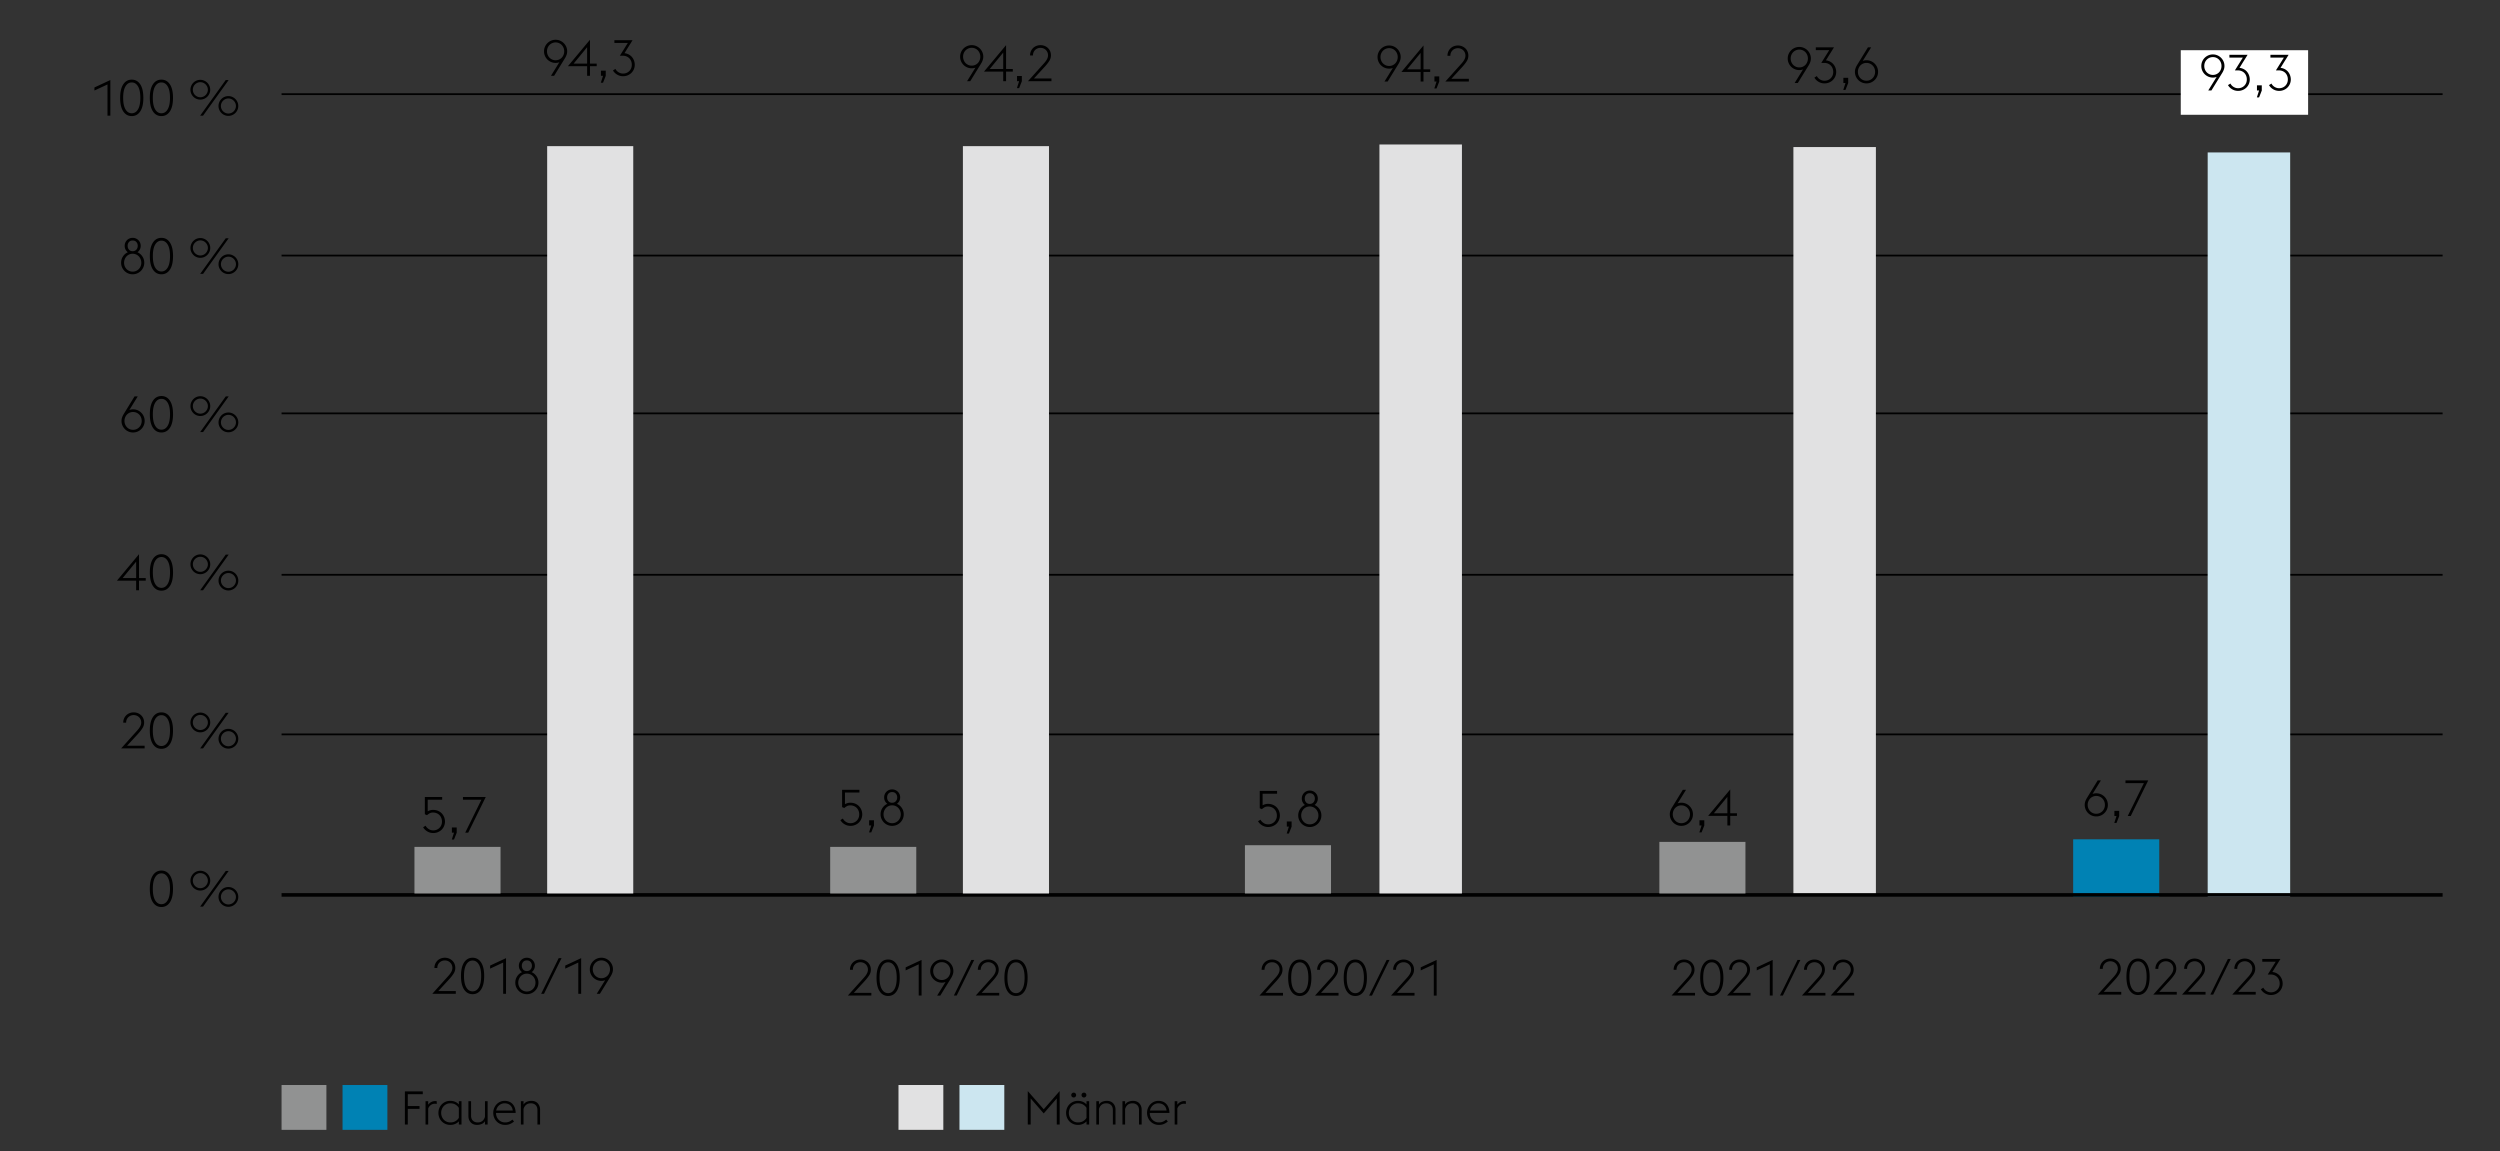 <svg xmlns="http://www.w3.org/2000/svg" width="1394" height="642" viewBox="0 0 1394 642"><rect x="0" y="0" width="1394" height="642" fill="#333333" stroke="none"/><path fill="none" stroke="#000" d="M157 409.5h1205M157 320.5h1205M157 230.5h1205M157 142.5h1205M157 52.5h1205"/><path fill="#cce6f0" d="M1231 85h46v415h-46z"/><path fill="#0082b4" d="M1156 468h48v32h-48z"/><path fill="none" stroke="#000" stroke-width="2" d="M157 499h1205"/><path d="M1178.606 544.683c.765-.84 1.34-1.629 1.722-2.366.383-.737.574-1.46.574-2.17a4.097 4.097 0 00-1.232-2.982 4.017 4.017 0 00-1.33-.854 4.371 4.371 0 00-1.638-.308c-.579 0-1.125.102-1.638.308-.513.205-.957.49-1.33.854a4.097 4.097 0 00-1.232 2.982v.084h-1.624c0-.84.154-1.615.462-2.324a5.601 5.601 0 011.246-1.82 5.586 5.586 0 011.848-1.176c.71-.28 1.465-.42 2.268-.42s1.559.14 2.268.42c.71.28 1.33.672 1.862 1.176a5.385 5.385 0 011.246 1.792c.298.69.448 1.456.448 2.296a5.71 5.71 0 01-.881 3.052c-.59.952-1.397 1.997-2.423 3.136l-6.188 6.72h9.772v1.512h-13.104l8.904-9.912zM1192.163 554.819c-1.997 0-3.574-.873-4.731-2.618-1.159-1.745-1.737-4.26-1.737-7.546 0-3.285.578-5.8 1.737-7.546 1.157-1.745 2.734-2.618 4.731-2.618s3.574.873 4.733 2.618c1.157 1.745 1.735 4.26 1.735 7.546 0 3.285-.578 5.8-1.735 7.546-1.159 1.745-2.736 2.618-4.733 2.618zm4.788-10.164c0-2.819-.433-4.956-1.302-6.412s-2.03-2.184-3.486-2.184-2.618.728-3.485 2.184c-.868 1.456-1.303 3.593-1.303 6.412s.435 4.956 1.303 6.412c.867 1.456 2.029 2.184 3.485 2.184s2.618-.728 3.486-2.184c.869-1.456 1.302-3.593 1.302-6.412zM1209.568 544.683c.765-.84 1.34-1.629 1.722-2.366.383-.737.574-1.46.574-2.17a4.097 4.097 0 00-1.232-2.982 4.017 4.017 0 00-1.33-.854 4.371 4.371 0 00-1.638-.308c-.579 0-1.125.102-1.638.308-.513.205-.957.49-1.33.854a4.097 4.097 0 00-1.232 2.982v.084h-1.624c0-.84.154-1.615.462-2.324a5.601 5.601 0 011.246-1.82 5.586 5.586 0 011.848-1.176c.71-.28 1.465-.42 2.268-.42s1.559.14 2.268.42c.71.28 1.33.672 1.862 1.176a5.385 5.385 0 011.246 1.792c.298.69.448 1.456.448 2.296a5.71 5.71 0 01-.882 3.052c-.588.952-1.396 1.997-2.422 3.136l-6.188 6.72h9.772v1.512h-13.104l8.904-9.912zM1225.615 544.683c.765-.84 1.34-1.629 1.722-2.366.383-.737.574-1.46.574-2.17a4.097 4.097 0 00-1.232-2.982 4.017 4.017 0 00-1.33-.854 4.371 4.371 0 00-1.638-.308c-.58 0-1.125.102-1.638.308-.513.205-.957.49-1.33.854a4.097 4.097 0 00-1.232 2.982v.084h-1.624c0-.84.154-1.615.462-2.324a5.601 5.601 0 011.246-1.82 5.586 5.586 0 011.847-1.176c.71-.28 1.466-.42 2.269-.42s1.559.14 2.268.42c.71.28 1.33.672 1.862 1.176a5.385 5.385 0 011.246 1.792c.298.69.448 1.456.448 2.296a5.71 5.71 0 01-.882 3.052c-.589.952-1.396 1.997-2.423 3.136l-6.187 6.72h9.771v1.512h-13.103l8.904-9.912zM1242.258 534.715h1.596l-9.772 19.88h-1.597l9.773-19.88zM1253.596 544.683c.764-.84 1.339-1.629 1.721-2.366.383-.737.575-1.46.575-2.17a4.097 4.097 0 00-1.233-2.982 4.017 4.017 0 00-1.33-.854 4.371 4.371 0 00-1.638-.308c-.579 0-1.125.102-1.637.308-.514.205-.957.49-1.33.854a4.097 4.097 0 00-1.232 2.982v.084h-1.625c0-.84.154-1.615.462-2.324a5.601 5.601 0 011.246-1.82 5.586 5.586 0 011.848-1.176c.71-.28 1.466-.42 2.268-.42s1.559.14 2.268.42c.71.28 1.33.672 1.862 1.176a5.385 5.385 0 011.246 1.792c.298.69.449 1.456.449 2.296a5.71 5.71 0 01-.882 3.052c-.59.952-1.397 1.997-2.423 3.136l-6.188 6.72h9.772v1.512h-13.104l8.905-9.912zM1266.254 554.819a6.308 6.308 0 01-3.275-.896c-1.008-.598-1.784-1.372-2.325-2.324l1.372-.868c.168.354.397.69.686 1.008.29.317.616.593.98.826.365.233.766.42 1.204.56.439.14.9.21 1.386.21.69 0 1.33-.121 1.918-.364a4.662 4.662 0 002.576-2.548 4.99 4.99 0 00.378-1.96c0-.747-.122-1.428-.364-2.044s-.583-1.148-1.021-1.596c-.44-.448-.966-.798-1.582-1.05s-1.298-.378-2.044-.378h-1.653l4.452-7.14h-7.504v-1.54h10.136a180.001 180.001 0 01-1.96 3.164c-.261.41-.522.826-.784 1.246s-.504.817-.727 1.19c-.225.373-.43.705-.617.994-.186.29-.327.509-.42.658.914.112 1.727.364 2.436.756.71.392 1.307.882 1.792 1.47a6.528 6.528 0 011.12 1.988c.262.737.393 1.498.393 2.282a6.32 6.32 0 01-1.82 4.438c-.58.588-1.27 1.055-2.073 1.4s-1.69.518-2.66.518zM940.94 545.216c.765-.84 1.34-1.628 1.722-2.365.383-.738.574-1.46.574-2.17a4.097 4.097 0 00-1.232-2.982c-.373-.365-.817-.649-1.33-.854s-1.06-.308-1.638-.308c-.579 0-1.125.102-1.638.308-.513.205-.957.49-1.33.854a4.097 4.097 0 00-1.232 2.982v.084h-1.624c0-.84.154-1.615.462-2.325.308-.709.723-1.315 1.246-1.82s1.139-.895 1.848-1.176c.71-.28 1.465-.42 2.268-.42s1.559.14 2.268.42c.71.28 1.33.673 1.862 1.177s.947 1.101 1.246 1.792c.298.69.448 1.456.448 2.295a5.71 5.71 0 01-.882 3.053c-.588.951-1.396 1.997-2.422 3.135l-6.188 6.72h9.772v1.512h-13.104l8.904-9.912zM954.497 555.353c-1.997 0-3.574-.873-4.731-2.619-1.159-1.745-1.737-4.26-1.737-7.546 0-3.285.578-5.8 1.737-7.545 1.157-1.746 2.734-2.619 4.731-2.619s3.574.873 4.732 2.619c1.158 1.745 1.736 4.26 1.736 7.545 0 3.286-.578 5.801-1.736 7.546-1.158 1.746-2.735 2.619-4.732 2.619zm4.788-10.165c0-2.818-.433-4.956-1.302-6.412s-2.03-2.183-3.486-2.183-2.618.727-3.485 2.183c-.868 1.456-1.303 3.594-1.303 6.412 0 2.82.435 4.957 1.303 6.413.867 1.456 2.029 2.184 3.485 2.184s2.618-.728 3.486-2.184 1.302-3.594 1.302-6.413zM971.902 545.216c.765-.84 1.34-1.628 1.722-2.365.383-.738.574-1.46.574-2.17a4.097 4.097 0 00-1.232-2.982c-.373-.365-.817-.649-1.33-.854s-1.06-.308-1.638-.308c-.58 0-1.125.102-1.638.308-.513.205-.957.49-1.33.854a4.097 4.097 0 00-1.232 2.982v.084h-1.624c0-.84.154-1.615.462-2.325.308-.709.723-1.315 1.246-1.82s1.138-.895 1.847-1.176c.71-.28 1.466-.42 2.269-.42s1.559.14 2.268.42c.71.28 1.33.673 1.862 1.177s.947 1.101 1.246 1.792c.298.69.448 1.456.448 2.295a5.71 5.71 0 01-.882 3.053c-.588.951-1.396 1.997-2.422 3.135l-6.188 6.72h9.772v1.512h-13.104l8.904-9.912zM986.837 537.712l-7.28 3.389v-1.708l8.877-4.144v19.88h-1.597v-17.417zM1002.308 535.249h1.595l-9.771 19.88h-1.597l9.773-19.88zM1013.645 545.216c.764-.84 1.338-1.628 1.721-2.365.383-.738.574-1.46.574-2.17a4.097 4.097 0 00-1.232-2.982c-.373-.365-.816-.649-1.33-.854s-1.06-.308-1.638-.308c-.579 0-1.125.102-1.637.308-.514.205-.957.49-1.33.854a4.097 4.097 0 00-1.232 2.982v.084h-1.625c0-.84.154-1.615.462-2.325.309-.709.724-1.315 1.246-1.82s1.139-.895 1.848-1.176c.71-.28 1.465-.42 2.268-.42s1.559.14 2.268.42c.71.28 1.33.673 1.862 1.177s.947 1.101 1.246 1.792c.298.69.448 1.456.448 2.295a5.71 5.71 0 01-.881 3.053c-.59.951-1.397 1.997-2.423 3.135l-6.188 6.72h9.772v1.512h-13.104l8.904-9.912zM1029.691 545.216c.765-.84 1.34-1.628 1.722-2.365.383-.738.574-1.46.574-2.17a4.097 4.097 0 00-1.232-2.982c-.373-.365-.817-.649-1.33-.854s-1.06-.308-1.638-.308c-.579 0-1.125.102-1.638.308-.513.205-.957.49-1.33.854a4.097 4.097 0 00-1.232 2.982v.084h-1.624c0-.84.154-1.615.462-2.325.308-.709.723-1.315 1.246-1.82s1.139-.895 1.848-1.176c.71-.28 1.465-.42 2.268-.42s1.559.14 2.268.42c.71.28 1.33.673 1.862 1.177s.947 1.101 1.246 1.792c.298.69.448 1.456.448 2.295a5.71 5.71 0 01-.882 3.053c-.588.951-1.396 1.997-2.422 3.135l-6.188 6.72h9.772v1.512h-13.104l8.904-9.912z"/><g><path d="M249.955 544.224c.765-.84 1.339-1.629 1.722-2.367.383-.736.574-1.46.574-2.17a4.097 4.097 0 00-1.232-2.981 4.021 4.021 0 00-1.33-.854 4.376 4.376 0 00-1.638-.309c-.58 0-1.125.103-1.638.309-.514.205-.957.49-1.33.854a4.097 4.097 0 00-1.232 2.982v.083h-1.624c0-.84.154-1.614.461-2.323a5.602 5.602 0 011.247-1.82 5.581 5.581 0 011.847-1.176c.71-.28 1.466-.42 2.269-.42s1.558.14 2.267.42c.71.28 1.33.672 1.863 1.175a5.387 5.387 0 011.246 1.792c.298.691.448 1.456.448 2.297a5.71 5.71 0 01-.882 3.052c-.589.952-1.396 1.997-2.423 3.136l-6.187 6.72h9.771v1.512h-13.103l8.904-9.912zM263.512 554.36c-1.997 0-3.574-.873-4.732-2.618-1.158-1.745-1.736-4.26-1.736-7.546 0-3.285.578-5.801 1.736-7.547 1.158-1.745 2.735-2.617 4.732-2.617s3.574.872 4.732 2.617c1.157 1.746 1.735 4.262 1.735 7.547s-.578 5.8-1.735 7.546c-1.158 1.745-2.735 2.618-4.732 2.618zm4.788-10.164c0-2.819-.434-4.956-1.302-6.412s-2.03-2.184-3.486-2.184-2.618.728-3.486 2.184c-.868 1.456-1.302 3.593-1.302 6.412s.434 4.956 1.302 6.411c.868 1.456 2.03 2.185 3.486 2.185s2.618-.729 3.486-2.185c.868-1.455 1.302-3.592 1.302-6.411zM280.563 536.72l-7.279 3.387V538.4l8.876-4.143v19.88h-1.597V536.72zM293.769 554.36c-.896 0-1.736-.169-2.52-.505s-1.466-.797-2.044-1.385c-.579-.588-1.036-1.27-1.372-2.044s-.504-1.61-.504-2.507c0-1.306.345-2.482 1.036-3.527a6.293 6.293 0 012.716-2.325 4.508 4.508 0 01-1.288-1.525c-.317-.607-.477-1.293-.477-2.059 0-.634.118-1.222.351-1.763s.55-1.013.952-1.414a4.29 4.29 0 011.414-.938c.541-.224 1.12-.336 1.736-.336a4.497 4.497 0 013.164 1.274 4.386 4.386 0 011.316 3.177c0 .766-.164 1.452-.49 2.059a4.672 4.672 0 01-1.302 1.525c1.12.505 2.03 1.28 2.73 2.325s1.05 2.221 1.05 3.527c0 .896-.169 1.732-.505 2.507s-.797 1.456-1.385 2.044-1.274 1.05-2.058 1.385-1.624.505-2.52.505zm0-1.485c.69 0 1.33-.13 1.918-.392a4.77 4.77 0 001.526-1.064c.429-.447.765-.97 1.008-1.567a5.092 5.092 0 00.364-1.933c0-.69-.122-1.338-.364-1.945a5.074 5.074 0 00-1.008-1.597 4.672 4.672 0 00-3.444-1.47c-.69 0-1.33.132-1.918.393s-1.092.62-1.512 1.077c-.42.458-.752.99-.994 1.597a5.182 5.182 0 00-.365 1.945 5.074 5.074 0 001.359 3.5 4.663 4.663 0 003.43 1.456zm-.14-11.396h.252c.84-.037 1.502-.34 1.988-.91.485-.569.728-1.264.728-2.086 0-.84-.252-1.544-.756-2.113-.504-.57-1.196-.854-2.072-.854s-1.564.284-2.058.854c-.495.57-.742 1.274-.742 2.113 0 .822.233 1.517.7 2.087.466.57 1.12.872 1.96.91zM311.52 534.256h1.596l-9.771 19.88h-1.597l9.773-19.88zM322.46 536.72l-7.28 3.387V538.4l8.877-4.143v19.88h-1.597V536.72zM337.418 546.576c-.318.112-.65.2-.994.266a5.787 5.787 0 01-1.078.097 6.331 6.331 0 01-2.52-.503 6.509 6.509 0 01-2.058-1.386 6.51 6.51 0 01-1.386-2.058c-.336-.784-.504-1.624-.504-2.52s.168-1.732.504-2.506.798-1.456 1.386-2.045a6.509 6.509 0 012.057-1.385 6.331 6.331 0 012.52-.504c.896 0 1.732.168 2.507.504a6.543 6.543 0 013.43 3.43c.335.774.503 1.61.503 2.506a5.86 5.86 0 01-.307 1.89 9.313 9.313 0 01-.785 1.721l-6.187 10.053h-1.765l4.677-7.56zm-2.072-1.12a4.663 4.663 0 003.43-1.456c.42-.448.75-.976.994-1.583a5.197 5.197 0 00.364-1.945c0-.69-.122-1.335-.364-1.932a5.053 5.053 0 00-.995-1.568 4.67 4.67 0 00-3.43-1.456c-.69 0-1.33.13-1.917.392a4.785 4.785 0 00-2.534 2.632 5.077 5.077 0 00-.365 1.932c0 .69.121 1.339.365 1.945A4.858 4.858 0 00331.9 544c.43.448.939.802 1.527 1.063a4.66 4.66 0 001.918.393z"/></g><g><path d="M481.664 545.216c.765-.84 1.339-1.628 1.722-2.365.383-.738.574-1.46.574-2.17a4.097 4.097 0 00-1.232-2.982c-.374-.365-.817-.649-1.33-.854s-1.06-.308-1.638-.308c-.58 0-1.125.102-1.638.308-.514.205-.957.49-1.33.854a4.097 4.097 0 00-1.232 2.982v.084h-1.624c0-.84.154-1.615.461-2.325.309-.709.724-1.315 1.247-1.82s1.138-.895 1.847-1.176c.71-.28 1.466-.42 2.269-.42s1.558.14 2.267.42c.71.28 1.33.673 1.863 1.177s.947 1.101 1.246 1.792c.298.69.448 1.456.448 2.295a5.71 5.71 0 01-.882 3.053c-.589.951-1.396 1.997-2.423 3.135l-6.187 6.72h9.771v1.512H472.76l8.904-9.912zM495.22 555.353c-1.996 0-3.574-.873-4.73-2.619-1.159-1.745-1.737-4.26-1.737-7.546 0-3.285.578-5.8 1.736-7.545 1.157-1.746 2.735-2.619 4.732-2.619s3.574.873 4.732 2.619c1.157 1.745 1.735 4.26 1.735 7.545 0 3.286-.578 5.801-1.735 7.546-1.158 1.746-2.735 2.619-4.732 2.619zm4.789-10.165c0-2.818-.434-4.956-1.302-6.412s-2.03-2.183-3.486-2.183-2.618.727-3.486 2.183c-.868 1.456-1.302 3.594-1.302 6.412 0 2.82.434 4.957 1.302 6.413.868 1.456 2.03 2.184 3.486 2.184s2.618-.728 3.486-2.184 1.302-3.594 1.302-6.413zM512.272 537.712l-7.279 3.389v-1.708l8.876-4.144v19.88h-1.597v-17.417zM527.231 547.568c-.318.113-.649.202-.994.266a5.746 5.746 0 01-1.078.099 6.331 6.331 0 01-2.52-.504c-.784-.336-1.47-.799-2.058-1.387s-1.05-1.273-1.386-2.058c-.336-.783-.504-1.624-.504-2.52s.168-1.73.504-2.506a6.534 6.534 0 013.443-3.43 6.331 6.331 0 012.521-.504 6.23 6.23 0 012.506.504 6.558 6.558 0 013.43 3.43 6.23 6.23 0 01.504 2.506 5.86 5.86 0 01-.308 1.89 9.318 9.318 0 01-.784 1.723l-6.188 10.051h-1.764l4.676-7.56zm-2.072-1.12a4.663 4.663 0 003.43-1.455c.42-.449.75-.975.994-1.582a5.2 5.2 0 00.364-1.947 5.093 5.093 0 00-1.358-3.5 4.67 4.67 0 00-3.43-1.456c-.691 0-1.33.131-1.918.392a4.792 4.792 0 00-2.534 2.633 5.075 5.075 0 00-.364 1.931c0 .691.12 1.34.364 1.947a4.863 4.863 0 001.008 1.582c.43.447.938.802 1.526 1.064a4.66 4.66 0 001.918.392zM541.63 535.249h1.597l-9.772 19.88h-1.597l9.773-19.88zM552.969 545.216c.764-.84 1.339-1.628 1.721-2.365.383-.738.575-1.46.575-2.17a4.097 4.097 0 00-1.233-2.982c-.373-.365-.816-.649-1.33-.854s-1.06-.308-1.638-.308c-.579 0-1.125.102-1.637.308-.514.205-.957.49-1.33.854a4.097 4.097 0 00-1.232 2.982v.084h-1.625c0-.84.155-1.615.462-2.325.309-.709.724-1.315 1.246-1.82s1.139-.895 1.848-1.176c.71-.28 1.466-.42 2.268-.42s1.559.14 2.268.42c.71.28 1.33.673 1.862 1.177s.948 1.101 1.246 1.792c.298.69.449 1.456.449 2.295a5.71 5.71 0 01-.882 3.053c-.59.951-1.397 1.997-2.423 3.135l-6.188 6.72h9.772v1.512h-13.104l8.905-9.912zM566.525 555.353c-1.997 0-3.574-.873-4.731-2.619-1.158-1.745-1.736-4.26-1.736-7.546 0-3.285.578-5.8 1.736-7.545 1.157-1.746 2.734-2.619 4.731-2.619s3.575.873 4.733 2.619c1.157 1.745 1.735 4.26 1.735 7.545 0 3.286-.578 5.801-1.735 7.546-1.158 1.746-2.736 2.619-4.733 2.619zm4.788-10.165c0-2.818-.433-4.956-1.301-6.412s-2.03-2.183-3.487-2.183-2.618.727-3.485 2.183c-.868 1.456-1.303 3.594-1.303 6.412 0 2.82.435 4.957 1.303 6.413.867 1.456 2.03 2.184 3.485 2.184s2.619-.728 3.487-2.184 1.301-3.594 1.301-6.413z"/></g><g><path d="M711.202 545.224c.765-.84 1.339-1.629 1.722-2.367.383-.736.574-1.46.574-2.17a4.097 4.097 0 00-1.232-2.981 4.021 4.021 0 00-1.33-.854 4.376 4.376 0 00-1.638-.309c-.58 0-1.125.103-1.638.309-.514.205-.957.49-1.33.854a4.097 4.097 0 00-1.232 2.982v.083h-1.624c0-.84.154-1.614.462-2.323a5.602 5.602 0 011.246-1.82 5.581 5.581 0 011.847-1.176c.71-.28 1.466-.42 2.269-.42s1.558.14 2.267.42c.71.28 1.33.672 1.863 1.175a5.387 5.387 0 011.246 1.792c.298.691.448 1.456.448 2.297a5.71 5.71 0 01-.882 3.052c-.589.952-1.396 1.997-2.423 3.136l-6.187 6.72h9.771v1.512h-13.103l8.904-9.912zM724.759 555.36c-1.997 0-3.574-.873-4.732-2.618-1.158-1.745-1.736-4.26-1.736-7.546 0-3.285.578-5.801 1.736-7.547 1.158-1.745 2.735-2.617 4.732-2.617s3.574.872 4.732 2.617c1.157 1.746 1.736 4.262 1.736 7.547s-.579 5.8-1.736 7.546c-1.158 1.745-2.735 2.618-4.732 2.618zm4.788-10.164c0-2.819-.434-4.956-1.302-6.412s-2.03-2.184-3.486-2.184-2.618.728-3.486 2.184c-.868 1.456-1.302 3.593-1.302 6.412s.434 4.956 1.302 6.411c.868 1.456 2.03 2.185 3.486 2.185s2.618-.729 3.486-2.185c.868-1.455 1.302-3.592 1.302-6.411zM742.164 545.224c.765-.84 1.339-1.629 1.722-2.367.383-.736.574-1.46.574-2.17a4.097 4.097 0 00-1.232-2.981 4.021 4.021 0 00-1.33-.854 4.376 4.376 0 00-1.638-.309c-.58 0-1.125.103-1.638.309-.514.205-.957.49-1.33.854a4.097 4.097 0 00-1.232 2.982v.083h-1.624c0-.84.154-1.614.461-2.323a5.602 5.602 0 011.247-1.82 5.581 5.581 0 011.847-1.176c.71-.28 1.466-.42 2.269-.42s1.558.14 2.267.42c.71.28 1.33.672 1.863 1.175a5.387 5.387 0 011.246 1.792c.298.691.448 1.456.448 2.297a5.71 5.71 0 01-.882 3.052c-.589.952-1.396 1.997-2.423 3.136l-6.187 6.72h9.771v1.512H733.26l8.904-9.912zM755.722 555.36c-1.997 0-3.575-.873-4.732-2.618-1.158-1.745-1.736-4.26-1.736-7.546 0-3.285.578-5.801 1.736-7.547 1.157-1.745 2.735-2.617 4.732-2.617s3.574.872 4.732 2.617c1.157 1.746 1.735 4.262 1.735 7.547s-.578 5.8-1.735 7.546c-1.158 1.745-2.735 2.618-4.732 2.618zm4.788-10.164c0-2.819-.434-4.956-1.302-6.412s-2.03-2.184-3.486-2.184-2.618.728-3.486 2.184c-.868 1.456-1.302 3.593-1.302 6.412s.434 4.956 1.302 6.411c.868 1.456 2.03 2.185 3.486 2.185s2.618-.729 3.486-2.185c.868-1.455 1.302-3.592 1.302-6.411zM773.202 535.256h1.596l-9.772 19.88h-1.596l9.772-19.88zM784.54 545.224c.764-.84 1.338-1.629 1.72-2.367.384-.736.575-1.46.575-2.17a4.097 4.097 0 00-1.232-2.981 4.021 4.021 0 00-1.33-.854 4.376 4.376 0 00-1.638-.309c-.58 0-1.125.103-1.638.309-.514.205-.957.49-1.33.854a4.097 4.097 0 00-1.232 2.982v.083h-1.624c0-.84.154-1.614.461-2.323a5.602 5.602 0 011.247-1.82 5.581 5.581 0 011.847-1.176c.71-.28 1.466-.42 2.269-.42s1.558.14 2.267.42c.71.28 1.33.672 1.863 1.175a5.387 5.387 0 011.246 1.792c.298.691.448 1.456.448 2.297a5.71 5.71 0 01-.882 3.052c-.589.952-1.396 1.997-2.423 3.136l-6.187 6.72h9.771v1.512h-13.103l8.904-9.912zM799.474 537.72l-7.28 3.387V539.4l8.876-4.143v19.88h-1.596V537.72z"/></g><path fill="#e1e1e2" d="M769.175 80.563h46V498.21h-46z"/><path fill="#919292" d="M694.175 471.295h48v26.915h-48z"/><path fill="#e1e1e2" d="M305.102 81.491h48V498.21h-48z"/><path fill="#919292" d="M231.102 472.224h48v25.987h-48z"/><path fill="#e1e1e2" d="M536.914 81.491h48V498.21h-48z"/><path fill="#919292" d="M462.914 472.224h48v25.987h-48z"/><path fill="#e1e1e2" d="M1000 82h46v416h-46z"/><path fill="#919292" d="M925.261 469.439h48v28.771h-48z"/><path fill="#fff" d="M1216 28h71v36h-71z"/><g><path d="M59.935 47.09l-7.28 3.388V48.77l8.876-4.144v19.88h-1.596V47.09zM73.464 64.73c-1.997 0-3.574-.872-4.732-2.618-1.158-1.745-1.736-4.26-1.736-7.546 0-3.285.578-5.8 1.736-7.546 1.158-1.745 2.735-2.618 4.732-2.618s3.574.873 4.732 2.618c1.158 1.746 1.736 4.261 1.736 7.546 0 3.286-.578 5.801-1.736 7.546-1.158 1.746-2.735 2.618-4.732 2.618zm4.788-10.164c0-2.818-.434-4.956-1.302-6.412s-2.03-2.184-3.486-2.184-2.618.728-3.485 2.184c-.869 1.456-1.303 3.594-1.303 6.412 0 2.82.434 4.956 1.303 6.412.867 1.456 2.029 2.184 3.485 2.184s2.618-.728 3.486-2.184c.868-1.456 1.302-3.593 1.302-6.412zM90.001 64.73c-1.997 0-3.574-.872-4.731-2.618-1.159-1.745-1.737-4.26-1.737-7.546 0-3.285.578-5.8 1.737-7.546 1.157-1.745 2.734-2.618 4.731-2.618s3.574.873 4.732 2.618c1.158 1.746 1.736 4.261 1.736 7.546 0 3.286-.578 5.801-1.736 7.546-1.158 1.746-2.735 2.618-4.732 2.618zm4.788-10.164c0-2.818-.434-4.956-1.302-6.412s-2.03-2.184-3.486-2.184-2.618.728-3.485 2.184c-.869 1.456-1.303 3.594-1.303 6.412 0 2.82.434 4.956 1.303 6.412.867 1.456 2.029 2.184 3.485 2.184s2.618-.728 3.486-2.184c.868-1.456 1.302-3.593 1.302-6.412zM111.7 55.546a5.39 5.39 0 01-2.156-.434 5.43 5.43 0 01-1.75-1.19 5.754 5.754 0 01-1.176-1.75 5.28 5.28 0 01-.433-2.142c0-.746.143-1.456.433-2.128a5.71 5.71 0 011.176-1.764 5.438 5.438 0 013.906-1.624 5.33 5.33 0 012.128.434c.672.29 1.26.686 1.764 1.19.504.504.9 1.092 1.19 1.764a5.33 5.33 0 01.434 2.128c0 .766-.145 1.48-.434 2.142-.29.663-.686 1.246-1.19 1.75s-1.092.901-1.764 1.19a5.322 5.322 0 01-2.128.434zm0-1.316a4.05 4.05 0 001.638-.336 4.15 4.15 0 001.33-.91c.373-.382.672-.826.896-1.33a3.958 3.958 0 00.336-1.624 3.96 3.96 0 00-.336-1.624 4.53 4.53 0 00-.896-1.33 4.162 4.162 0 00-2.968-1.246c-.579 0-1.12.112-1.624.336a4.39 4.39 0 00-1.33.91 4.163 4.163 0 00-.895 1.33 4.1 4.1 0 00-.323 1.624c0 .58.108 1.12.323 1.624.213.504.512.948.895 1.33.383.383.826.686 1.33.91a3.95 3.95 0 001.624.336zm14.168-9.604h1.624l-14.28 19.88h-1.624l14.28-19.88zm1.485 19.992a5.39 5.39 0 01-2.157-.434 5.43 5.43 0 01-1.75-1.19 5.757 5.757 0 01-1.175-1.75 5.28 5.28 0 01-.435-2.142c0-.746.144-1.456.435-2.128.289-.672.68-1.26 1.175-1.764a5.438 5.438 0 013.907-1.624c.746 0 1.455.145 2.127.434.672.29 1.26.686 1.764 1.19.504.504.9 1.092 1.19 1.764a5.33 5.33 0 01.434 2.128c0 .766-.144 1.48-.433 2.142a5.661 5.661 0 01-1.19 1.75c-.505.504-1.093.901-1.765 1.19a5.325 5.325 0 01-2.127.434zm0-1.316a4.171 4.171 0 002.968-1.246 4.5 4.5 0 00.895-1.33 3.942 3.942 0 00.336-1.624c0-.578-.112-1.12-.336-1.624a4.508 4.508 0 00-.896-1.33 4.18 4.18 0 00-1.33-.91 4.054 4.054 0 00-1.637-.336c-.58 0-1.12.112-1.624.336a4.361 4.361 0 00-1.33.91 4.181 4.181 0 00-.897 1.33 4.1 4.1 0 00-.322 1.624c0 .58.107 1.12.322 1.624.215.504.514.948.896 1.33.382.383.826.686 1.33.91a3.95 3.95 0 001.625.336zM76.445 407.408c.765-.84 1.34-1.628 1.722-2.366.383-.737.574-1.46.574-2.17a4.097 4.097 0 00-1.232-2.982 4.017 4.017 0 00-1.33-.854 4.371 4.371 0 00-1.638-.308c-.58 0-1.125.103-1.638.308-.513.206-.957.49-1.33.854a4.097 4.097 0 00-1.232 2.982v.084h-1.624c0-.84.154-1.614.462-2.324a5.601 5.601 0 011.246-1.82 5.586 5.586 0 011.847-1.176c.71-.28 1.466-.42 2.269-.42s1.559.14 2.268.42c.71.28 1.33.672 1.862 1.176a5.385 5.385 0 011.246 1.792c.298.691.448 1.456.448 2.296a5.71 5.71 0 01-.882 3.052c-.588.952-1.396 1.998-2.422 3.136l-6.188 6.72h9.772v1.512H67.54l8.904-9.912zM90.002 417.544c-1.997 0-3.574-.872-4.732-2.618-1.158-1.745-1.736-4.26-1.736-7.546 0-3.285.578-5.8 1.736-7.546 1.158-1.745 2.735-2.618 4.732-2.618s3.574.873 4.732 2.618c1.158 1.746 1.736 4.261 1.736 7.546 0 3.286-.578 5.801-1.736 7.546-1.158 1.746-2.735 2.618-4.732 2.618zm4.788-10.164c0-2.818-.434-4.956-1.302-6.412s-2.03-2.184-3.486-2.184-2.618.728-3.485 2.184c-.869 1.456-1.303 3.594-1.303 6.412 0 2.82.434 4.956 1.303 6.412.867 1.456 2.029 2.184 3.485 2.184s2.618-.728 3.486-2.184c.868-1.456 1.302-3.593 1.302-6.412zM111.702 408.36a5.39 5.39 0 01-2.156-.434 5.43 5.43 0 01-1.75-1.19 5.754 5.754 0 01-1.176-1.75 5.28 5.28 0 01-.433-2.142c0-.746.143-1.456.433-2.128a5.71 5.71 0 011.176-1.764 5.438 5.438 0 013.906-1.624 5.33 5.33 0 012.128.434c.672.29 1.26.686 1.764 1.19.504.504.9 1.092 1.19 1.764a5.33 5.33 0 01.434 2.128c0 .766-.145 1.48-.434 2.142-.29.663-.686 1.246-1.19 1.75s-1.092.901-1.764 1.19a5.322 5.322 0 01-2.128.434zm0-1.316a4.05 4.05 0 001.638-.336 4.15 4.15 0 001.33-.91c.373-.382.672-.826.896-1.33a3.958 3.958 0 00.336-1.624 3.96 3.96 0 00-.336-1.624 4.53 4.53 0 00-.896-1.33 4.162 4.162 0 00-2.968-1.246c-.579 0-1.12.112-1.624.336a4.39 4.39 0 00-1.33.91 4.163 4.163 0 00-.895 1.33 4.1 4.1 0 00-.323 1.624c0 .58.108 1.12.323 1.624.213.504.512.948.895 1.33.383.383.826.686 1.33.91a3.95 3.95 0 001.624.336zm14.168-9.604h1.624l-14.28 19.88h-1.624l14.28-19.88zm1.484 19.992a5.39 5.39 0 01-2.156-.434 5.43 5.43 0 01-1.75-1.19 5.757 5.757 0 01-1.176-1.75 5.28 5.28 0 01-.434-2.142c0-.746.144-1.456.434-2.128.29-.672.681-1.26 1.176-1.764a5.438 5.438 0 013.907-1.624c.746 0 1.455.145 2.127.434.672.29 1.26.686 1.764 1.19.504.504.9 1.092 1.19 1.764a5.33 5.33 0 01.434 2.128c0 .766-.144 1.48-.433 2.142a5.661 5.661 0 01-1.19 1.75c-.505.504-1.093.901-1.765 1.19a5.325 5.325 0 01-2.128.434zm0-1.316a4.171 4.171 0 002.968-1.246 4.5 4.5 0 00.896-1.33 3.942 3.942 0 00.336-1.624c0-.578-.112-1.12-.336-1.624a4.508 4.508 0 00-.896-1.33 4.18 4.18 0 00-1.33-.91 4.054 4.054 0 00-1.637-.336c-.58 0-1.12.112-1.625.336a4.361 4.361 0 00-1.33.91 4.181 4.181 0 00-.896 1.33 4.1 4.1 0 00-.322 1.624c0 .58.107 1.12.322 1.624.215.504.514.948.896 1.33.382.383.826.686 1.33.91a3.95 3.95 0 001.624.336zM90.002 505.75c-1.997 0-3.574-.873-4.732-2.619-1.158-1.745-1.736-4.26-1.736-7.546 0-3.285.578-5.8 1.736-7.546 1.158-1.745 2.735-2.618 4.732-2.618s3.574.873 4.732 2.618c1.158 1.746 1.736 4.261 1.736 7.546 0 3.286-.578 5.801-1.736 7.546-1.158 1.746-2.735 2.619-4.732 2.619zm4.788-10.165c0-2.818-.434-4.956-1.302-6.412s-2.03-2.184-3.486-2.184-2.618.728-3.485 2.184c-.869 1.456-1.303 3.594-1.303 6.412 0 2.82.434 4.957 1.303 6.412.867 1.456 2.029 2.184 3.485 2.184s2.618-.728 3.486-2.184c.868-1.455 1.302-3.593 1.302-6.412zM111.702 496.565a5.39 5.39 0 01-2.156-.434 5.43 5.43 0 01-1.75-1.19 5.754 5.754 0 01-1.176-1.75 5.28 5.28 0 01-.433-2.142c0-.746.143-1.455.433-2.128a5.71 5.71 0 011.176-1.764 5.438 5.438 0 013.906-1.624 5.33 5.33 0 012.128.434c.672.29 1.26.686 1.764 1.19.504.504.9 1.093 1.19 1.764a5.33 5.33 0 01.434 2.128c0 .766-.145 1.48-.434 2.142a5.613 5.613 0 01-2.954 2.94 5.322 5.322 0 01-2.128.434zm0-1.315a4.05 4.05 0 001.638-.337 4.15 4.15 0 001.33-.91c.373-.382.672-.826.896-1.33a3.958 3.958 0 00.336-1.624 3.96 3.96 0 00-.336-1.624 4.53 4.53 0 00-.896-1.33 4.162 4.162 0 00-2.968-1.246c-.579 0-1.12.112-1.624.336a4.39 4.39 0 00-1.33.91 4.163 4.163 0 00-.895 1.33 4.1 4.1 0 00-.323 1.624c0 .58.108 1.12.323 1.624.213.504.512.948.895 1.33.383.383.826.686 1.33.91a3.95 3.95 0 001.624.337zm14.168-9.604h1.624l-14.28 19.88h-1.624l14.28-19.88zm1.484 19.991a5.39 5.39 0 01-2.156-.434 5.43 5.43 0 01-1.75-1.19 5.757 5.757 0 01-1.176-1.75 5.28 5.28 0 01-.434-2.142c0-.746.144-1.456.434-2.128.29-.672.681-1.26 1.176-1.764a5.438 5.438 0 013.907-1.624c.746 0 1.455.145 2.127.434.672.29 1.26.686 1.764 1.19.504.504.9 1.092 1.19 1.764a5.33 5.33 0 01.434 2.128c0 .766-.144 1.48-.433 2.142a5.661 5.661 0 01-1.19 1.75c-.505.504-1.093.901-1.765 1.19a5.325 5.325 0 01-2.128.434zm0-1.316a4.171 4.171 0 002.968-1.246 4.5 4.5 0 00.896-1.33 3.942 3.942 0 00.336-1.624c0-.578-.112-1.12-.336-1.624a4.508 4.508 0 00-.896-1.33 4.18 4.18 0 00-1.33-.91 4.054 4.054 0 00-1.637-.336c-.58 0-1.12.112-1.625.336a4.361 4.361 0 00-1.33.91 4.181 4.181 0 00-.896 1.33 4.1 4.1 0 00-.322 1.624c0 .58.107 1.12.322 1.624.215.505.514.948.896 1.33.382.383.826.686 1.33.91a3.95 3.95 0 001.624.336zM225.766 608.58h9.983v1.534h-8.372v6.63h6.553v1.56h-6.553v8.736h-1.611v-18.46zM237.278 614.04h1.482v1.976a4.658 4.658 0 011.69-1.521 4.676 4.676 0 012.21-.533c.277 0 .564.026.859.078v1.533a4.66 4.66 0 00-1.015-.13 3.83 3.83 0 00-2.288.729c-.676.485-1.161 1.143-1.456 1.975v8.893h-1.482v-13zM255.853 625.271c-1.249 1.318-2.843 1.977-4.785 1.977-.97 0-1.858-.178-2.665-.533a6.583 6.583 0 01-2.092-1.444 6.357 6.357 0 01-1.366-2.131 7.04 7.04 0 01-.48-2.6c0-.919.16-1.786.48-2.6a6.367 6.367 0 011.366-2.132 6.591 6.591 0 012.092-1.444c.807-.355 1.695-.532 2.665-.532.953 0 1.833.165 2.64.493.806.33 1.52.832 2.145 1.508v-1.793h1.482v13h-1.482v-1.769zm-4.785.599c1.161 0 2.15-.252 2.964-.755.815-.502 1.422-1.117 1.82-1.845v-5.487c-.415-.727-1.03-1.338-1.845-1.833-.816-.493-1.794-.74-2.939-.74-.745 0-1.43.143-2.053.429a4.977 4.977 0 00-1.599 1.143 5.22 5.22 0 00-1.04 1.69c-.252.65-.377 1.34-.377 2.068s.125 1.417.377 2.066c.251.65.598 1.214 1.04 1.69.441.477.975.859 1.599 1.144.624.287 1.308.43 2.053.43zM270.417 625.22c-.537.762-1.205 1.291-2.002 1.586a7.008 7.008 0 01-2.444.442 5.276 5.276 0 01-1.898-.338 4.196 4.196 0 01-1.521-.988 4.659 4.659 0 01-1.001-1.573c-.243-.616-.364-1.313-.364-2.093v-8.216h1.482v8.008c0 1.248.342 2.197 1.027 2.847.685.65 1.573.975 2.665.975s1.98-.295 2.665-.884c.685-.59 1.148-1.352 1.391-2.289v-8.657h1.482v13h-1.482v-1.82zM281.639 627.248c-.971 0-1.859-.178-2.665-.533a6.442 6.442 0 01-2.08-1.444 6.638 6.638 0 01-1.365-2.131 6.856 6.856 0 01-.494-2.6c0-.936.164-1.811.494-2.626a6.77 6.77 0 011.352-2.133 6.284 6.284 0 012.015-1.43c.771-.346 1.6-.52 2.483-.52.849 0 1.642.135 2.379.404a5.191 5.191 0 011.937 1.248c.554.563.992 1.265 1.313 2.106.32.84.498 1.833.533 2.976h-10.972c0 .728.125 1.414.377 2.055a5.28 5.28 0 001.053 1.69c.45.485.988.867 1.612 1.144.624.277 1.3.416 2.028.416.883 0 1.66-.152 2.327-.455a6.43 6.43 0 001.73-1.132l.935 1.04c-.555.52-1.244.971-2.068 1.353s-1.797.572-2.924.572zm-.312-12.039a4.54 4.54 0 00-1.6.287c-.51.19-.974.463-1.39.818-.416.356-.767.78-1.053 1.275a5.363 5.363 0 00-.611 1.65h9.23c-.07-.676-.239-1.264-.507-1.768a4.173 4.173 0 00-1.014-1.26 4.07 4.07 0 00-1.404-.754 5.52 5.52 0 00-1.65-.248zM290.44 614.04h1.48v1.872c.521-.78 1.18-1.322 1.977-1.625a6.96 6.96 0 012.497-.455c.675 0 1.303.113 1.884.337a4.24 4.24 0 011.508.988c.425.434.758.958 1.001 1.573.242.616.364 1.313.364 2.093v8.217h-1.482v-8.009c0-1.248-.338-2.197-1.014-2.846s-1.56-.976-2.652-.976c-1.127 0-2.027.3-2.704.897-.676.599-1.135 1.365-1.378 2.301v8.633h-1.482v-13z"/><path fill="#919292" d="M157 605h25v25h-25z"/><path fill="#0082b4" d="M191 605h25v25h-25z"/><path d="M573.086 608.372l8.892 10.166 8.891-10.166v18.668h-1.611v-14.56l-7.28 8.372-7.28-8.373v14.56h-1.612v-18.667zM605.843 625.271c-1.248 1.318-2.843 1.977-4.784 1.977-.971 0-1.859-.178-2.665-.533a6.583 6.583 0 01-2.093-1.444 6.357 6.357 0 01-1.365-2.131 7.04 7.04 0 01-.48-2.6c0-.919.16-1.786.48-2.6a6.367 6.367 0 011.365-2.132 6.591 6.591 0 012.093-1.444c.806-.355 1.694-.532 2.665-.532.953 0 1.833.165 2.64.493.805.33 1.52.832 2.144 1.508v-1.793h1.482v13h-1.482v-1.769zm-4.784.599c1.16 0 2.149-.252 2.963-.755.815-.502 1.422-1.117 1.82-1.845v-5.487c-.415-.727-1.03-1.338-1.845-1.833-.815-.493-1.794-.74-2.938-.74-.746 0-1.43.143-2.054.429a4.977 4.977 0 00-1.599 1.143 5.22 5.22 0 00-1.04 1.69c-.252.65-.377 1.34-.377 2.068s.125 1.417.377 2.066c.251.65.598 1.214 1.04 1.69.442.477.975.859 1.599 1.144.624.287 1.308.43 2.054.43zm-2.367-13.91c-.38 0-.7-.13-.962-.39-.26-.26-.39-.581-.39-.962s.13-.702.39-.963c.261-.26.582-.39.962-.39.382 0 .703.13.963.39s.39.582.39.963-.13.702-.39.962-.58.39-.963.39zm5.721 0c-.382 0-.702-.13-.962-.39s-.39-.581-.39-.962.13-.702.39-.963c.26-.26.58-.39.962-.39.38 0 .702.13.962.39s.39.582.39.963-.13.702-.39.962-.581.39-.962.39zM611.3 614.04h1.481v1.872c.52-.78 1.179-1.322 1.977-1.625a6.96 6.96 0 012.496-.455c.676 0 1.304.113 1.885.337a4.24 4.24 0 011.507.988c.425.434.758.958 1.001 1.573.243.616.365 1.313.365 2.093v8.217h-1.483v-8.009c0-1.248-.338-2.197-1.013-2.846s-1.56-.976-2.653-.976c-1.127 0-2.027.3-2.704.897-.676.599-1.135 1.365-1.378 2.301v8.633H611.3v-13zM625.878 614.04h1.481v1.872c.52-.78 1.18-1.322 1.977-1.625a6.96 6.96 0 012.496-.455c.676 0 1.304.113 1.885.337a4.24 4.24 0 011.508.988c.424.434.757.958 1 1.573.243.616.365 1.313.365 2.093v8.217h-1.483v-8.009c0-1.248-.337-2.197-1.013-2.846s-1.56-.976-2.653-.976c-1.127 0-2.027.3-2.704.897-.675.599-1.134 1.365-1.378 2.301v8.633h-1.481v-13zM646.194 627.248c-.97 0-1.858-.178-2.665-.533a6.442 6.442 0 01-2.08-1.444 6.638 6.638 0 01-1.364-2.131 6.856 6.856 0 01-.494-2.6c0-.936.164-1.811.494-2.626a6.77 6.77 0 011.352-2.133 6.284 6.284 0 012.014-1.43c.772-.346 1.6-.52 2.484-.52.848 0 1.641.135 2.378.404a5.191 5.191 0 011.938 1.248c.554.563.991 1.265 1.312 2.106.32.84.499 1.833.534 2.976h-10.972c0 .728.125 1.414.377 2.055a5.28 5.28 0 001.053 1.69c.45.485.988.867 1.612 1.144.624.277 1.3.416 2.027.416.884 0 1.66-.152 2.327-.455a6.43 6.43 0 001.73-1.132l.936 1.04c-.555.52-1.245.971-2.068 1.353s-1.798.572-2.925.572zm-.311-12.039a4.54 4.54 0 00-1.6.287c-.51.19-.974.463-1.39.818-.416.356-.767.78-1.053 1.275a5.363 5.363 0 00-.611 1.65h9.23c-.07-.676-.24-1.264-.508-1.768a4.173 4.173 0 00-1.013-1.26 4.07 4.07 0 00-1.405-.754 5.52 5.52 0 00-1.65-.248zM654.995 614.04h1.482v1.976a4.658 4.658 0 011.69-1.521 4.676 4.676 0 012.21-.533c.277 0 .563.026.858.078v1.533a4.66 4.66 0 00-1.014-.13 3.83 3.83 0 00-2.288.729c-.676.485-1.162 1.143-1.456 1.975v8.893h-1.482v-13z"/><path fill="#e1e1e2" d="M501 605h25v25h-25z"/><path fill="#cce6f0" d="M535 605h25v25h-25z"/><g><path d="M73.973 152.948c-.896 0-1.736-.168-2.52-.504s-1.466-.798-2.044-1.386a6.66 6.66 0 01-1.372-2.044 6.23 6.23 0 01-.504-2.506c0-1.307.345-2.483 1.036-3.528a6.291 6.291 0 012.716-2.324 4.51 4.51 0 01-1.288-1.526c-.317-.607-.476-1.293-.476-2.058 0-.635.117-1.223.35-1.764.233-.542.55-1.013.952-1.414.4-.402.872-.714 1.414-.938.541-.224 1.12-.336 1.736-.336s1.194.112 1.736.336a4.467 4.467 0 011.428.938c.41.401.732.872.966 1.414.233.541.35 1.13.35 1.764 0 .765-.164 1.451-.49 2.058a4.674 4.674 0 01-1.302 1.526c1.12.504 2.03 1.278 2.73 2.324s1.05 2.221 1.05 3.528a6.23 6.23 0 01-.504 2.506 6.546 6.546 0 01-1.386 2.044c-.588.588-1.274 1.05-2.058 1.386s-1.624.504-2.52.504zm0-1.484c.69 0 1.33-.13 1.918-.392a4.777 4.777 0 001.526-1.064 4.93 4.93 0 001.008-1.568 5.092 5.092 0 00.364-1.932c0-.69-.122-1.34-.364-1.946a5.073 5.073 0 00-1.008-1.596 4.67 4.67 0 00-3.444-1.47c-.69 0-1.33.13-1.918.392a4.523 4.523 0 00-1.512 1.078 5.18 5.18 0 00-.994 1.596 5.183 5.183 0 00-.364 1.946 5.074 5.074 0 001.358 3.5 4.663 4.663 0 003.43 1.456zm-.14-11.396h.252c.84-.037 1.502-.34 1.988-.91.485-.57.728-1.265.728-2.086 0-.84-.252-1.545-.756-2.114-.504-.57-1.195-.854-2.072-.854s-1.564.284-2.058.854c-.495.57-.742 1.274-.742 2.114 0 .821.233 1.516.7 2.086.466.57 1.12.873 1.96.91zM90.017 152.948c-1.997 0-3.575-.873-4.732-2.618-1.158-1.746-1.736-4.26-1.736-7.546 0-3.285.578-5.8 1.736-7.546 1.157-1.746 2.735-2.618 4.732-2.618s3.574.872 4.732 2.618c1.157 1.745 1.735 4.26 1.735 7.546 0 3.285-.578 5.8-1.735 7.546-1.158 1.745-2.735 2.618-4.732 2.618zm4.788-10.164c0-2.819-.434-4.956-1.302-6.412s-2.03-2.184-3.486-2.184-2.619.728-3.486 2.184c-.868 1.456-1.302 3.593-1.302 6.412s.434 4.956 1.302 6.412c.867 1.456 2.03 2.184 3.486 2.184s2.618-.728 3.486-2.184c.868-1.456 1.302-3.593 1.302-6.412zM111.717 143.764a5.39 5.39 0 01-2.156-.434 5.43 5.43 0 01-1.75-1.19 5.754 5.754 0 01-1.176-1.75 5.28 5.28 0 01-.434-2.142c0-.747.144-1.456.434-2.128a5.71 5.71 0 011.176-1.764 5.438 5.438 0 013.906-1.624 5.33 5.33 0 012.128.434c.672.29 1.26.686 1.763 1.19.504.504.9 1.092 1.19 1.764a5.33 5.33 0 01.434 2.128c0 .765-.144 1.48-.433 2.142-.29.662-.687 1.246-1.19 1.75s-1.092.9-1.764 1.19a5.322 5.322 0 01-2.128.434zm0-1.316a4.05 4.05 0 001.638-.336 4.15 4.15 0 001.33-.91c.373-.383.671-.826.896-1.33a3.958 3.958 0 00.336-1.624 3.96 3.96 0 00-.336-1.624 4.53 4.53 0 00-.896-1.33 4.162 4.162 0 00-2.968-1.246c-.58 0-1.12.112-1.624.336a4.39 4.39 0 00-1.33.91 4.163 4.163 0 00-.896 1.33 4.1 4.1 0 00-.322 1.624c0 .578.107 1.12.322 1.624.214.504.513.947.896 1.33.383.382.826.686 1.33.91a3.95 3.95 0 001.624.336zm14.168-9.604h1.624l-14.28 19.88h-1.624l14.28-19.88zm1.484 19.992a5.39 5.39 0 01-2.156-.434 5.43 5.43 0 01-1.75-1.19 5.757 5.757 0 01-1.176-1.75 5.28 5.28 0 01-.434-2.142c0-.747.144-1.456.434-2.128.29-.672.68-1.26 1.176-1.764a5.438 5.438 0 013.906-1.624c.746 0 1.455.144 2.128.434.672.29 1.26.686 1.764 1.19.504.504.9 1.092 1.19 1.764a5.33 5.33 0 01.434 2.128c0 .765-.145 1.48-.434 2.142a5.661 5.661 0 01-1.19 1.75c-.504.504-1.092.9-1.764 1.19a5.325 5.325 0 01-2.128.434zm0-1.316a4.171 4.171 0 002.968-1.246 4.5 4.5 0 00.895-1.33 3.942 3.942 0 00.336-1.624c0-.579-.11-1.12-.336-1.624a4.508 4.508 0 00-.895-1.33 4.18 4.18 0 00-1.33-.91 4.054 4.054 0 00-1.638-.336c-.579 0-1.12.112-1.624.336a4.361 4.361 0 00-1.33.91 4.181 4.181 0 00-.896 1.33 4.1 4.1 0 00-.323 1.624c0 .578.108 1.12.323 1.624.214.504.513.947.896 1.33.382.382.825.686 1.33.91a3.95 3.95 0 001.624.336z"/></g><g><path d="M75.916 323.782H65.191l12.32-14.756v13.3h3.753v1.456h-3.752v5.348h-1.596v-5.348zm0-10.612l-7.532 9.156h7.532v-9.156zM90.017 329.354c-1.997 0-3.575-.872-4.732-2.618-1.158-1.745-1.736-4.26-1.736-7.546 0-3.285.578-5.8 1.736-7.546 1.157-1.745 2.735-2.618 4.732-2.618s3.574.873 4.732 2.618c1.157 1.746 1.735 4.261 1.735 7.546 0 3.286-.578 5.801-1.735 7.546-1.158 1.746-2.735 2.618-4.732 2.618zm4.788-10.164c0-2.818-.434-4.956-1.302-6.412s-2.03-2.184-3.486-2.184-2.619.728-3.486 2.184c-.868 1.456-1.302 3.594-1.302 6.412 0 2.82.434 4.956 1.302 6.412.867 1.456 2.03 2.184 3.486 2.184s2.618-.728 3.486-2.184c.868-1.456 1.302-3.593 1.302-6.412zM111.716 320.17a5.39 5.39 0 01-2.156-.434 5.43 5.43 0 01-1.75-1.19 5.754 5.754 0 01-1.176-1.75 5.28 5.28 0 01-.434-2.142c0-.746.144-1.456.434-2.128a5.71 5.71 0 011.176-1.764 5.438 5.438 0 013.906-1.624 5.33 5.33 0 012.128.434c.672.29 1.26.686 1.763 1.19.504.504.9 1.092 1.19 1.764a5.33 5.33 0 01.434 2.128c0 .766-.144 1.48-.433 2.142-.29.663-.687 1.246-1.19 1.75s-1.092.901-1.764 1.19a5.322 5.322 0 01-2.128.434zm0-1.316a4.05 4.05 0 001.638-.336 4.15 4.15 0 001.33-.91c.373-.382.671-.826.896-1.33a3.958 3.958 0 00.336-1.624 3.96 3.96 0 00-.336-1.624 4.53 4.53 0 00-.896-1.33 4.162 4.162 0 00-2.968-1.246c-.58 0-1.12.112-1.624.336a4.39 4.39 0 00-1.33.91 4.163 4.163 0 00-.896 1.33 4.1 4.1 0 00-.322 1.624c0 .58.107 1.12.322 1.624.214.504.513.948.896 1.33.383.383.826.686 1.33.91a3.95 3.95 0 001.624.336zm14.168-9.604h1.624l-14.28 19.88h-1.624l14.28-19.88zm1.484 19.992a5.39 5.39 0 01-2.156-.434 5.43 5.43 0 01-1.75-1.19 5.757 5.757 0 01-1.176-1.75 5.28 5.28 0 01-.434-2.142c0-.746.144-1.456.434-2.128.29-.672.68-1.26 1.176-1.764a5.438 5.438 0 013.906-1.624c.746 0 1.455.145 2.128.434.672.29 1.26.686 1.764 1.19.504.504.9 1.092 1.19 1.764a5.33 5.33 0 01.434 2.128c0 .766-.145 1.48-.434 2.142a5.661 5.661 0 01-1.19 1.75c-.504.504-1.092.901-1.764 1.19a5.325 5.325 0 01-2.128.434zm0-1.316a4.171 4.171 0 002.968-1.246 4.5 4.5 0 00.895-1.33 3.942 3.942 0 00.336-1.624c0-.578-.11-1.12-.336-1.624a4.508 4.508 0 00-.895-1.33 4.18 4.18 0 00-1.33-.91 4.054 4.054 0 00-1.638-.336c-.579 0-1.12.112-1.624.336a4.361 4.361 0 00-1.33.91 4.181 4.181 0 00-.896 1.33 4.1 4.1 0 00-.323 1.624c0 .58.108 1.12.323 1.624.214.504.513.948.896 1.33.382.383.825.686 1.33.91a3.95 3.95 0 001.624.336z"/></g><g><path d="M74.197 241.151c-.896 0-1.736-.168-2.52-.504s-1.466-.798-2.044-1.386a6.66 6.66 0 01-1.372-2.044 6.23 6.23 0 01-.504-2.506c0-.653.102-1.283.307-1.89a9.33 9.33 0 01.785-1.722l6.16-10.052H76.8l-4.676 7.56c.317-.112.648-.2.994-.266a5.792 5.792 0 011.078-.098c.896 0 1.736.168 2.52.504a6.494 6.494 0 013.444 3.444c.336.784.504 1.624.504 2.52s-.168 1.732-.504 2.506a6.532 6.532 0 01-3.444 3.43 6.33 6.33 0 01-2.52.504zm0-1.484c.69 0 1.33-.13 1.918-.392.588-.261 1.096-.616 1.526-1.064s.765-.97 1.007-1.568a5.074 5.074 0 00.365-1.932c0-.69-.121-1.34-.365-1.946-.242-.606-.578-1.134-1.007-1.582s-.938-.802-1.526-1.064a4.675 4.675 0 00-1.918-.392 4.671 4.671 0 00-3.43 1.456c-.42.448-.751.976-.995 1.582a5.202 5.202 0 00-.363 1.946c0 .69.121 1.335.363 1.932.244.598.575 1.12.995 1.568s.923.803 1.512 1.064a4.66 4.66 0 001.918.392zM90.017 241.151c-1.997 0-3.575-.872-4.732-2.618-1.158-1.745-1.736-4.26-1.736-7.546 0-3.285.578-5.8 1.736-7.546 1.157-1.745 2.735-2.618 4.732-2.618s3.574.873 4.732 2.618c1.157 1.746 1.735 4.26 1.735 7.546 0 3.286-.578 5.8-1.735 7.546-1.158 1.746-2.735 2.618-4.732 2.618zm4.788-10.164c0-2.818-.434-4.956-1.302-6.412s-2.03-2.184-3.486-2.184-2.619.728-3.486 2.184c-.868 1.456-1.302 3.594-1.302 6.412 0 2.819.434 4.956 1.302 6.412.867 1.456 2.03 2.184 3.486 2.184s2.618-.728 3.486-2.184c.868-1.456 1.302-3.593 1.302-6.412zM111.717 231.967a5.39 5.39 0 01-2.156-.434 5.43 5.43 0 01-1.75-1.19 5.754 5.754 0 01-1.176-1.75 5.28 5.28 0 01-.434-2.142c0-.746.144-1.456.434-2.128a5.71 5.71 0 011.176-1.764 5.438 5.438 0 013.906-1.624 5.33 5.33 0 012.128.434c.672.29 1.26.686 1.763 1.19.504.504.9 1.092 1.19 1.764a5.33 5.33 0 01.434 2.128c0 .766-.144 1.48-.433 2.142-.29.663-.687 1.246-1.19 1.75s-1.092.9-1.764 1.19a5.322 5.322 0 01-2.128.434zm0-1.316a4.05 4.05 0 001.638-.336 4.15 4.15 0 001.33-.91c.373-.382.671-.826.896-1.33a3.958 3.958 0 00.336-1.624 3.96 3.96 0 00-.336-1.624 4.53 4.53 0 00-.896-1.33 4.162 4.162 0 00-2.968-1.246c-.58 0-1.12.112-1.624.336a4.39 4.39 0 00-1.33.91 4.163 4.163 0 00-.896 1.33 4.1 4.1 0 00-.322 1.624c0 .579.107 1.12.322 1.624.214.504.513.948.896 1.33.383.383.826.686 1.33.91a3.95 3.95 0 001.624.336zm14.168-9.604h1.624l-14.28 19.88h-1.624l14.28-19.88zm1.484 19.992a5.39 5.39 0 01-2.156-.434 5.43 5.43 0 01-1.75-1.19 5.757 5.757 0 01-1.176-1.75 5.28 5.28 0 01-.434-2.142c0-.746.144-1.456.434-2.128.29-.672.68-1.26 1.176-1.764a5.438 5.438 0 013.906-1.624c.746 0 1.455.145 2.128.434.672.29 1.26.686 1.764 1.19.504.504.9 1.092 1.19 1.764a5.33 5.33 0 01.434 2.128c0 .766-.145 1.48-.434 2.142a5.661 5.661 0 01-1.19 1.75c-.504.504-1.092.9-1.764 1.19a5.325 5.325 0 01-2.128.434zm0-1.316a4.171 4.171 0 002.968-1.246 4.5 4.5 0 00.895-1.33 3.942 3.942 0 00.336-1.624c0-.578-.11-1.12-.336-1.624a4.508 4.508 0 00-.895-1.33 4.18 4.18 0 00-1.33-.91 4.054 4.054 0 00-1.638-.336c-.579 0-1.12.112-1.624.336a4.361 4.361 0 00-1.33.91 4.181 4.181 0 00-.896 1.33 4.1 4.1 0 00-.323 1.624c0 .579.108 1.12.323 1.624.214.504.513.948.896 1.33.382.383.825.686 1.33.91a3.95 3.95 0 001.624.336z"/></g><g><path d="M776.654 37.907c-.318.112-.648.2-.994.266a5.767 5.767 0 01-1.078.098c-.896 0-1.736-.168-2.52-.504s-1.47-.798-2.058-1.386c-.588-.588-1.049-1.274-1.385-2.058s-.504-1.624-.504-2.52.168-1.731.504-2.506a6.518 6.518 0 013.443-3.43c.784-.336 1.624-.504 2.52-.504s1.732.168 2.506.504a6.546 6.546 0 013.43 3.43 6.23 6.23 0 01.504 2.506c0 .654-.102 1.284-.307 1.89a9.318 9.318 0 01-.785 1.722l-6.188 10.052h-1.763l4.675-7.56zm-2.072-1.12a4.66 4.66 0 003.43-1.456c.42-.448.752-.975.994-1.582a5.2 5.2 0 00.365-1.946 5.095 5.095 0 00-1.36-3.5 4.667 4.667 0 00-3.43-1.456c-.69 0-1.329.13-1.917.392a4.784 4.784 0 00-2.533 2.632 5.058 5.058 0 00-.365 1.932c0 .69.12 1.34.365 1.946.242.607.578 1.134 1.008 1.582s.937.803 1.525 1.064a4.66 4.66 0 001.918.392zM792.14 40.12h-10.724l12.32-14.757v13.3h3.752v1.456h-3.752v5.348h-1.595v-5.348zm0-10.613l-7.53 9.156h7.53v-9.156zM801.014 45.467h-1.176v-2.884h2.687v2.912l-1.511 3.836h-1.233l1.233-3.864zM814.836 35.555c.764-.84 1.338-1.628 1.72-2.366.383-.737.575-1.46.575-2.17a4.081 4.081 0 00-1.233-2.982 4.017 4.017 0 00-1.33-.854 4.366 4.366 0 00-1.636-.308c-.58 0-1.125.103-1.639.308-.514.206-.957.49-1.33.854s-.672.798-.897 1.302a4.113 4.113 0 00-.336 1.68v.084h-1.623c0-.84.155-1.614.461-2.324a5.616 5.616 0 011.246-1.82 5.596 5.596 0 011.848-1.176c.711-.28 1.467-.42 2.27-.42s1.558.14 2.267.42 1.33.672 1.862 1.176a5.37 5.37 0 011.246 1.792c.298.69.449 1.456.449 2.296a5.71 5.71 0 01-.883 3.052c-.588.952-1.396 1.998-2.422 3.136l-6.187 6.72h9.771v1.512h-13.103l8.904-9.912z"/></g><g><path d="M707.084 461.142a6.308 6.308 0 01-3.275-.897c-1.008-.597-1.784-1.371-2.325-2.324l1.371-.868c.356.71.916 1.321 1.682 1.834.764.514 1.623.77 2.576.77.69 0 1.328-.12 1.918-.364a4.785 4.785 0 001.54-1.008c.437-.429.782-.942 1.034-1.54.252-.597.38-1.26.38-1.987s-.122-1.4-.364-2.017a4.744 4.744 0 00-1.023-1.595 4.623 4.623 0 00-1.582-1.05 5.345 5.345 0 00-2.043-.378c-.786 0-1.452.167-2.002.503s-.994.663-1.33.98l-1.205-.532v-9.631h9.66v1.54h-8.063v6.467c.39-.223.84-.415 1.344-.574a5.286 5.286 0 011.596-.238c1.045 0 1.982.178 2.814.532.83.355 1.53.836 2.1 1.443a6.512 6.512 0 011.316 2.085c.307.784.461 1.606.461 2.465a6.31 6.31 0 01-.476 2.421 6.265 6.265 0 01-1.344 2.044 6.391 6.391 0 01-2.086 1.4c-.81.346-1.703.519-2.674.519zM718.693 460.917h-1.175v-2.884h2.687v2.913l-1.512 3.835h-1.232l1.232-3.864zM730.332 461.142a6.337 6.337 0 01-2.52-.505 6.334 6.334 0 01-2.042-1.386 6.645 6.645 0 01-1.374-2.043 6.23 6.23 0 01-.503-2.507c0-1.306.345-2.482 1.037-3.527a6.294 6.294 0 012.715-2.325c-.542-.41-.971-.919-1.288-1.526-.318-.606-.476-1.292-.476-2.058a4.427 4.427 0 011.303-3.178c.4-.4.87-.713 1.414-.938a4.49 4.49 0 011.734-.336 4.493 4.493 0 013.164 1.274c.41.402.732.873.967 1.414.232.542.35 1.13.35 1.764 0 .766-.165 1.452-.49 2.058a4.66 4.66 0 01-1.302 1.526 6.386 6.386 0 012.729 2.325c.701 1.045 1.05 2.221 1.05 3.527a6.23 6.23 0 01-.503 2.507 6.548 6.548 0 01-1.387 2.043 6.501 6.501 0 01-2.056 1.386 6.34 6.34 0 01-2.522.505zm0-1.485c.691 0 1.33-.13 1.918-.392a4.781 4.781 0 002.535-2.631 5.092 5.092 0 00.363-1.933c0-.69-.12-1.339-.363-1.946a5.108 5.108 0 00-1.008-1.596 4.667 4.667 0 00-3.445-1.47c-.69 0-1.33.131-1.918.393a4.523 4.523 0 00-1.512 1.077 5.202 5.202 0 00-1.357 3.542c0 .691.121 1.335.363 1.933.242.597.574 1.12.994 1.567s.924.803 1.512 1.064a4.666 4.666 0 001.918.392zm-.139-11.396h.252c.84-.037 1.502-.34 1.989-.91.484-.569.726-1.264.726-2.086 0-.84-.252-1.544-.756-2.114-.504-.569-1.195-.854-2.072-.854s-1.562.285-2.057.854c-.496.57-.742 1.275-.742 2.114 0 .822.233 1.517.7 2.087.466.57 1.12.872 1.96.91z"/></g><g><path d="M1235.99 42.895c-.32.112-.65.2-.995.266a5.767 5.767 0 01-1.078.098 6.331 6.331 0 01-2.52-.504 6.51 6.51 0 01-2.058-1.386c-.588-.588-1.05-1.275-1.386-2.058s-.504-1.624-.504-2.52.168-1.732.504-2.506a6.513 6.513 0 013.443-3.43 6.331 6.331 0 012.521-.504 6.23 6.23 0 012.506.503 6.553 6.553 0 013.43 3.43 6.23 6.23 0 01.503 2.507 5.86 5.86 0 01-.307 1.89 9.315 9.315 0 01-.784 1.722l-6.188 10.052h-1.764l4.676-7.56zm-2.073-1.12a4.663 4.663 0 003.43-1.456 5.01 5.01 0 00.994-1.582 5.199 5.199 0 00.364-1.946 5.095 5.095 0 00-1.358-3.5 4.67 4.67 0 00-3.43-1.456c-.691 0-1.33.13-1.918.392a4.789 4.789 0 00-2.534 2.632 5.076 5.076 0 00-.364 1.932c0 .69.12 1.34.364 1.946.242.607.578 1.134 1.008 1.582s.938.802 1.526 1.064a4.66 4.66 0 001.918.392zM1247.925 50.679a6.308 6.308 0 01-3.276-.897c-1.007-.597-1.783-1.371-2.324-2.323l1.372-.868c.168.354.397.69.686 1.008.29.317.616.592.98.826.365.233.766.42 1.204.56.439.14.9.21 1.386.21.69 0 1.33-.121 1.918-.364a4.662 4.662 0 002.576-2.548 4.99 4.99 0 00.378-1.96c0-.747-.122-1.428-.364-2.044s-.583-1.148-1.022-1.596c-.439-.448-.965-.798-1.582-1.05s-1.297-.378-2.044-.378h-1.652l4.452-7.14h-7.504v-1.54h10.136a180.001 180.001 0 01-1.96 3.164c-.262.41-.522.826-.784 1.246s-.504.817-.728 1.19c-.224.373-.43.704-.616.994-.186.29-.327.508-.42.658.914.111 1.727.364 2.436.756.71.392 1.306.882 1.792 1.47a6.528 6.528 0 011.12 1.988c.262.737.393 1.498.393 2.282a6.32 6.32 0 01-1.82 4.438c-.58.588-1.27 1.054-2.073 1.4s-1.69.518-2.66.518zM1259.657 50.455h-1.176V47.57h2.688v2.912l-1.512 3.836h-1.232l1.232-3.864zM1270.8 50.679a6.308 6.308 0 01-3.275-.897c-1.007-.597-1.783-1.371-2.324-2.323l1.372-.868c.168.354.397.69.686 1.008.29.317.616.592.98.826.365.233.766.42 1.204.56.439.14.9.21 1.386.21.69 0 1.33-.121 1.918-.364a4.662 4.662 0 002.576-2.548 4.99 4.99 0 00.378-1.96c0-.747-.122-1.428-.364-2.044s-.583-1.148-1.022-1.596c-.439-.448-.965-.798-1.582-1.05s-1.297-.378-2.044-.378h-1.652l4.452-7.14h-7.504v-1.54h10.136a180.001 180.001 0 01-1.96 3.164c-.262.41-.522.826-.784 1.246s-.504.817-.728 1.19c-.224.373-.43.704-.616.994-.186.29-.327.508-.42.658.914.111 1.727.364 2.436.756.71.392 1.306.882 1.792 1.47a6.528 6.528 0 011.12 1.988c.262.737.393 1.498.393 2.282a6.32 6.32 0 01-1.82 4.438c-.58.588-1.27 1.054-2.073 1.4s-1.69.518-2.66.518z"/></g><g><path d="M1168.878 455.241c-.897 0-1.736-.168-2.52-.504s-1.466-.798-2.045-1.386a6.66 6.66 0 01-1.372-2.044 6.23 6.23 0 01-.504-2.506c0-.653.103-1.283.308-1.89a9.33 9.33 0 01.784-1.722l6.16-10.052h1.792l-4.675 7.56c.317-.112.648-.2.994-.266a5.792 5.792 0 011.078-.098c.895 0 1.735.168 2.52.504a6.494 6.494 0 013.444 3.444c.336.784.504 1.624.504 2.52s-.168 1.731-.504 2.506a6.532 6.532 0 01-3.445 3.43 6.33 6.33 0 01-2.52.504zm0-1.484c.69 0 1.33-.13 1.918-.392.588-.261 1.096-.616 1.525-1.064s.766-.97 1.008-1.568a5.074 5.074 0 00.364-1.932c0-.69-.12-1.34-.364-1.946-.242-.606-.578-1.134-1.008-1.582s-.937-.803-1.525-1.064a4.675 4.675 0 00-1.918-.392 4.671 4.671 0 00-3.43 1.456c-.42.448-.752.976-.995 1.582a5.202 5.202 0 00-.363 1.946c0 .69.12 1.335.363 1.932.243.598.574 1.12.994 1.568s.924.803 1.513 1.064a4.66 4.66 0 001.918.392zM1180.156 455.017h-1.176v-2.884h2.688v2.912l-1.512 3.836h-1.232l1.232-3.864zM1195.433 436.677h-10.277v-1.54h12.712l-9.771 19.88h-1.681l9.017-18.34z"/></g><g><path d="M311.889 34.718c-.319.112-.65.2-.994.266a5.767 5.767 0 01-1.079.098 6.331 6.331 0 01-2.52-.504 6.51 6.51 0 01-2.058-1.386c-.588-.588-1.05-1.274-1.385-2.058s-.504-1.624-.504-2.52.168-1.731.504-2.506a6.513 6.513 0 013.443-3.43 6.331 6.331 0 012.52-.504 6.23 6.23 0 012.506.504 6.553 6.553 0 013.43 3.43 6.23 6.23 0 01.504 2.506 5.86 5.86 0 01-.308 1.89 9.315 9.315 0 01-.784 1.722l-6.187 10.052h-1.765l4.677-7.56zm-2.073-1.12a4.663 4.663 0 003.43-1.456 5.01 5.01 0 00.994-1.582 5.199 5.199 0 00.364-1.946 5.095 5.095 0 00-1.358-3.5 4.67 4.67 0 00-3.43-1.456c-.691 0-1.33.13-1.918.392a4.789 4.789 0 00-2.534 2.632 5.076 5.076 0 00-.364 1.932c0 .69.121 1.34.364 1.946.242.607.578 1.134 1.008 1.582s.939.803 1.526 1.064a4.66 4.66 0 001.918.392zM327.375 36.93H316.65l12.32-14.756v13.3h3.753v1.456h-3.752v5.348h-1.596V36.93zm0-10.612l-7.532 9.156h7.532v-9.156zM336.248 42.278h-1.176v-2.884h2.688v2.912l-1.512 3.836h-1.232l1.232-3.864zM347.392 42.502a6.308 6.308 0 01-3.276-.896c-1.008-.597-1.783-1.372-2.324-2.324l1.372-.868c.168.355.397.691.686 1.008.29.318.616.593.98.826.364.234.766.42 1.204.56.439.14.9.21 1.386.21.69 0 1.33-.121 1.918-.364a4.662 4.662 0 002.576-2.548 4.99 4.99 0 00.378-1.96c0-.746-.122-1.428-.364-2.044s-.583-1.148-1.022-1.596c-.44-.448-.966-.798-1.582-1.05s-1.298-.378-2.044-.378h-1.652l4.452-7.14h-7.504v-1.54h10.136a180.001 180.001 0 01-1.96 3.164c-.262.41-.523.826-.784 1.246s-.504.817-.728 1.19c-.224.374-.43.705-.616.994-.187.29-.327.509-.42.658.914.112 1.727.364 2.436.756.71.392 1.306.882 1.792 1.47a6.528 6.528 0 011.12 1.988c.261.738.392 1.498.392 2.282a6.32 6.32 0 01-1.82 4.438c-.58.588-1.27 1.055-2.072 1.4s-1.69.518-2.66.518z"/></g><g><path d="M241.541 464.502a6.312 6.312 0 01-3.276-.896c-1.008-.597-1.783-1.372-2.325-2.324l1.373-.868c.354.71.915 1.32 1.68 1.834.765.514 1.624.77 2.576.77.69 0 1.33-.121 1.918-.364a4.662 4.662 0 002.575-2.548c.252-.597.378-1.26.378-1.988s-.12-1.4-.363-2.016c-.243-.616-.584-1.148-1.022-1.596s-.966-.798-1.582-1.05-1.298-.378-2.044-.378c-.784 0-1.451.168-2.002.504s-.994.663-1.33.98l-1.204-.532v-9.632h9.66v1.54h-8.064v6.468c.392-.224.84-.415 1.344-.574a5.29 5.29 0 011.596-.238c1.045 0 1.983.178 2.814.532.83.355 1.53.836 2.1 1.442a6.495 6.495 0 011.316 2.086c.308.784.462 1.606.462 2.464 0 .84-.16 1.648-.476 2.422a6.28 6.28 0 01-1.344 2.044c-.58.588-1.275 1.055-2.086 1.4s-1.704.518-2.674.518zM253.15 464.278h-1.176v-2.884h2.687v2.912l-1.512 3.836h-1.232l1.232-3.864zM268.427 445.938H258.15v-1.54h12.712l-9.771 19.88h-1.68l9.016-18.34z"/></g><g><path d="M543.907 37.718c-.318.112-.65.2-.994.266a5.767 5.767 0 01-1.078.098 6.331 6.331 0 01-2.52-.504 6.51 6.51 0 01-2.058-1.386c-.588-.588-1.05-1.274-1.386-2.058s-.504-1.624-.504-2.52.168-1.731.504-2.506a6.513 6.513 0 013.443-3.43 6.331 6.331 0 012.521-.504 6.23 6.23 0 012.506.504 6.553 6.553 0 013.43 3.43 6.23 6.23 0 01.503 2.506 5.86 5.86 0 01-.307 1.89 9.315 9.315 0 01-.784 1.722l-6.188 10.052h-1.765l4.677-7.56zm-2.072-1.12a4.663 4.663 0 003.43-1.456 5.01 5.01 0 00.994-1.582 5.199 5.199 0 00.364-1.946 5.095 5.095 0 00-1.358-3.5 4.67 4.67 0 00-3.43-1.456c-.691 0-1.33.13-1.918.392a4.789 4.789 0 00-2.534 2.632 5.076 5.076 0 00-.364 1.932c0 .69.12 1.34.364 1.946.242.607.578 1.134 1.008 1.582s.938.803 1.526 1.064a4.66 4.66 0 001.918.392zM559.394 39.93h-10.725l12.32-14.756v13.3h3.752v1.456h-3.752v5.348h-1.595V39.93zm0-10.612l-7.533 9.156h7.533v-9.156zM568.267 45.278h-1.176v-2.884h2.687v2.912l-1.511 3.836h-1.233l1.233-3.864zM582.088 35.366c.765-.84 1.339-1.628 1.722-2.366.382-.737.574-1.46.574-2.17a4.097 4.097 0 00-1.233-2.982 4.017 4.017 0 00-1.33-.854 4.371 4.371 0 00-1.637-.308c-.58 0-1.125.103-1.638.308-.514.206-.957.49-1.33.854a4.097 4.097 0 00-1.232 2.982v.084h-1.625c0-.84.155-1.614.462-2.324a5.601 5.601 0 011.246-1.82 5.586 5.586 0 011.848-1.176c.71-.28 1.466-.42 2.269-.42s1.558.14 2.267.42c.71.28 1.33.672 1.862 1.176a5.385 5.385 0 011.247 1.792c.297.69.448 1.456.448 2.296a5.71 5.71 0 01-.882 3.052c-.589.952-1.397 1.998-2.423 3.136l-6.187 6.72h9.771v1.512h-13.103l8.904-9.912z"/></g><g><path d="M474.203 460.502a6.312 6.312 0 01-3.276-.896c-1.008-.597-1.782-1.372-2.324-2.324l1.372-.868c.354.71.915 1.32 1.68 1.834.765.514 1.624.77 2.576.77.69 0 1.33-.121 1.918-.364a4.662 4.662 0 002.575-2.548c.253-.597.379-1.26.379-1.988s-.122-1.4-.364-2.016c-.243-.616-.584-1.148-1.022-1.596s-.966-.798-1.582-1.05-1.298-.378-2.044-.378c-.784 0-1.451.168-2.002.504s-.994.663-1.33.98l-1.204-.532v-9.632h9.66v1.54h-8.064v6.468c.392-.224.84-.415 1.344-.574a5.29 5.29 0 011.596-.238c1.045 0 1.983.178 2.814.532.83.355 1.53.836 2.1 1.442a6.495 6.495 0 011.316 2.086c.308.784.462 1.606.462 2.464 0 .84-.159 1.648-.476 2.422a6.28 6.28 0 01-1.344 2.044c-.58.588-1.275 1.055-2.086 1.4s-1.704.518-2.674.518zM485.812 460.278h-1.176v-2.884h2.687v2.912l-1.511 3.836h-1.233l1.233-3.864zM497.451 460.502c-.895 0-1.735-.168-2.52-.504s-1.465-.798-2.043-1.386a6.66 6.66 0 01-1.372-2.044 6.23 6.23 0 01-.504-2.506c0-1.306.344-2.482 1.036-3.528a6.291 6.291 0 012.716-2.324 4.51 4.51 0 01-1.288-1.526c-.318-.606-.477-1.292-.477-2.058 0-.634.117-1.222.35-1.764.234-.541.55-1.012.953-1.414.4-.401.872-.714 1.414-.938.54-.224 1.119-.336 1.735-.336s1.194.112 1.736.336a4.467 4.467 0 011.428.938c.41.402.733.873.966 1.414.233.542.35 1.13.35 1.764 0 .766-.163 1.452-.49 2.058a4.674 4.674 0 01-1.301 1.526c1.12.504 2.029 1.279 2.73 2.324s1.049 2.222 1.049 3.528a6.23 6.23 0 01-.504 2.506 6.546 6.546 0 01-1.386 2.044c-.588.588-1.273 1.05-2.057 1.386s-1.624.504-2.52.504zm0-1.484c.69 0 1.33-.13 1.918-.392a4.777 4.777 0 001.527-1.064 4.93 4.93 0 001.007-1.568 5.092 5.092 0 00.365-1.932c0-.69-.122-1.34-.365-1.946a5.073 5.073 0 00-1.007-1.596 4.67 4.67 0 00-3.444-1.47c-.691 0-1.33.13-1.919.392a4.523 4.523 0 00-1.512 1.078 5.18 5.18 0 00-.994 1.596 5.183 5.183 0 00-.364 1.946 5.074 5.074 0 001.358 3.5 4.663 4.663 0 003.43 1.456zm-.14-11.396h.252c.84-.037 1.502-.34 1.989-.91.484-.57.727-1.264.727-2.086 0-.84-.252-1.544-.756-2.114-.503-.57-1.195-.854-2.072-.854s-1.563.285-2.057.854c-.496.57-.743 1.274-.743 2.114 0 .822.234 1.517.7 2.086.466.57 1.12.873 1.96.91z"/></g><g><path d="M1005.372 38.718c-.318.112-.65.2-.994.266a5.767 5.767 0 01-1.078.098 6.331 6.331 0 01-2.52-.504 6.51 6.51 0 01-2.058-1.386c-.588-.588-1.05-1.274-1.386-2.058s-.504-1.624-.504-2.52.168-1.731.504-2.506a6.513 6.513 0 013.443-3.43 6.331 6.331 0 012.52-.504 6.23 6.23 0 012.507.504 6.553 6.553 0 013.43 3.43 6.23 6.23 0 01.503 2.506 5.86 5.86 0 01-.307 1.89 9.315 9.315 0 01-.785 1.722l-6.187 10.052h-1.765l4.677-7.56zm-2.072-1.12a4.663 4.663 0 003.43-1.456 5.01 5.01 0 00.994-1.582 5.199 5.199 0 00.364-1.946 5.095 5.095 0 00-1.359-3.5 4.67 4.67 0 00-3.43-1.456c-.69 0-1.33.13-1.917.392a4.789 4.789 0 00-2.534 2.632 5.076 5.076 0 00-.365 1.932c0 .691.121 1.34.365 1.946.242.607.578 1.134 1.007 1.582s.939.803 1.527 1.064a4.66 4.66 0 001.918.392zM1017.308 46.502a6.308 6.308 0 01-3.276-.896c-1.008-.597-1.783-1.372-2.324-2.324l1.372-.868c.168.355.397.691.686 1.008.29.318.616.593.98.826.364.234.766.42 1.204.56.439.14.9.21 1.386.21.69 0 1.33-.121 1.918-.364a4.662 4.662 0 002.576-2.548 4.99 4.99 0 00.378-1.96c0-.746-.122-1.428-.364-2.044s-.583-1.148-1.022-1.596c-.44-.448-.966-.798-1.582-1.05s-1.298-.378-2.044-.378h-1.652l4.452-7.14h-7.504v-1.54h10.136a180.001 180.001 0 01-1.96 3.164c-.262.41-.522.826-.784 1.246s-.504.817-.728 1.19c-.224.374-.43.705-.616.994-.186.29-.327.509-.42.658.914.112 1.727.364 2.436.756.71.392 1.306.882 1.792 1.47a6.528 6.528 0 011.12 1.988c.262.738.392 1.498.392 2.282a6.32 6.32 0 01-1.82 4.438c-.579.588-1.27 1.055-2.072 1.4s-1.69.518-2.66.518zM1029.04 46.278h-1.176v-2.884h2.688v2.912l-1.512 3.836h-1.232l1.232-3.864zM1040.747 46.502c-.896 0-1.736-.168-2.52-.504s-1.466-.798-2.044-1.386a6.66 6.66 0 01-1.372-2.044 6.23 6.23 0 01-.504-2.506c0-.653.102-1.283.307-1.89a9.33 9.33 0 01.784-1.722l6.16-10.052h1.793l-4.676 7.56c.317-.112.648-.2.994-.266a5.792 5.792 0 011.078-.098c.896 0 1.735.168 2.52.504a6.494 6.494 0 013.444 3.444c.336.784.504 1.624.504 2.52s-.168 1.732-.504 2.506a6.532 6.532 0 01-3.444 3.43 6.33 6.33 0 01-2.52.504zm0-1.484c.69 0 1.33-.13 1.918-.392.588-.261 1.096-.616 1.525-1.064s.766-.97 1.008-1.568a5.074 5.074 0 00.364-1.932c0-.69-.12-1.34-.364-1.946-.242-.606-.578-1.134-1.008-1.582s-.937-.802-1.525-1.064a4.675 4.675 0 00-1.918-.392 4.671 4.671 0 00-3.43 1.456c-.42.448-.752.976-.995 1.582a5.202 5.202 0 00-.363 1.946c0 .69.121 1.335.363 1.932.243.598.574 1.12.994 1.568s.924.803 1.513 1.064a4.66 4.66 0 001.918.392z"/></g><g><path d="M937.524 460.502c-.896 0-1.736-.168-2.52-.504s-1.466-.798-2.044-1.386a6.66 6.66 0 01-1.372-2.044 6.23 6.23 0 01-.504-2.506c0-.653.103-1.283.308-1.89a9.33 9.33 0 01.784-1.722l6.16-10.052h1.792l-4.676 7.56c.318-.112.649-.2.994-.266a5.792 5.792 0 011.078-.098c.896 0 1.736.168 2.52.504a6.494 6.494 0 013.444 3.444c.336.784.504 1.624.504 2.52s-.168 1.732-.504 2.506a6.532 6.532 0 01-3.444 3.43 6.33 6.33 0 01-2.52.504zm0-1.484c.69 0 1.33-.13 1.918-.392.588-.261 1.096-.616 1.526-1.064s.765-.97 1.008-1.568a5.074 5.074 0 00.364-1.932c0-.69-.121-1.34-.364-1.946-.243-.606-.579-1.134-1.008-1.582s-.938-.802-1.526-1.064a4.675 4.675 0 00-1.918-.392 4.671 4.671 0 00-3.43 1.456c-.42.448-.751.976-.994 1.582a5.202 5.202 0 00-.364 1.946c0 .69.121 1.335.364 1.932.243.598.574 1.12.994 1.568s.924.803 1.512 1.064a4.66 4.66 0 001.918.392zM948.803 460.278h-1.176v-2.884h2.687v2.912l-1.511 3.836h-1.233l1.233-3.864zM963.183 454.93h-10.725l12.32-14.756v13.3h3.752v1.456h-3.752v5.348h-1.595v-5.348zm0-10.612l-7.533 9.156h7.533v-9.156z"/></g></g></svg>